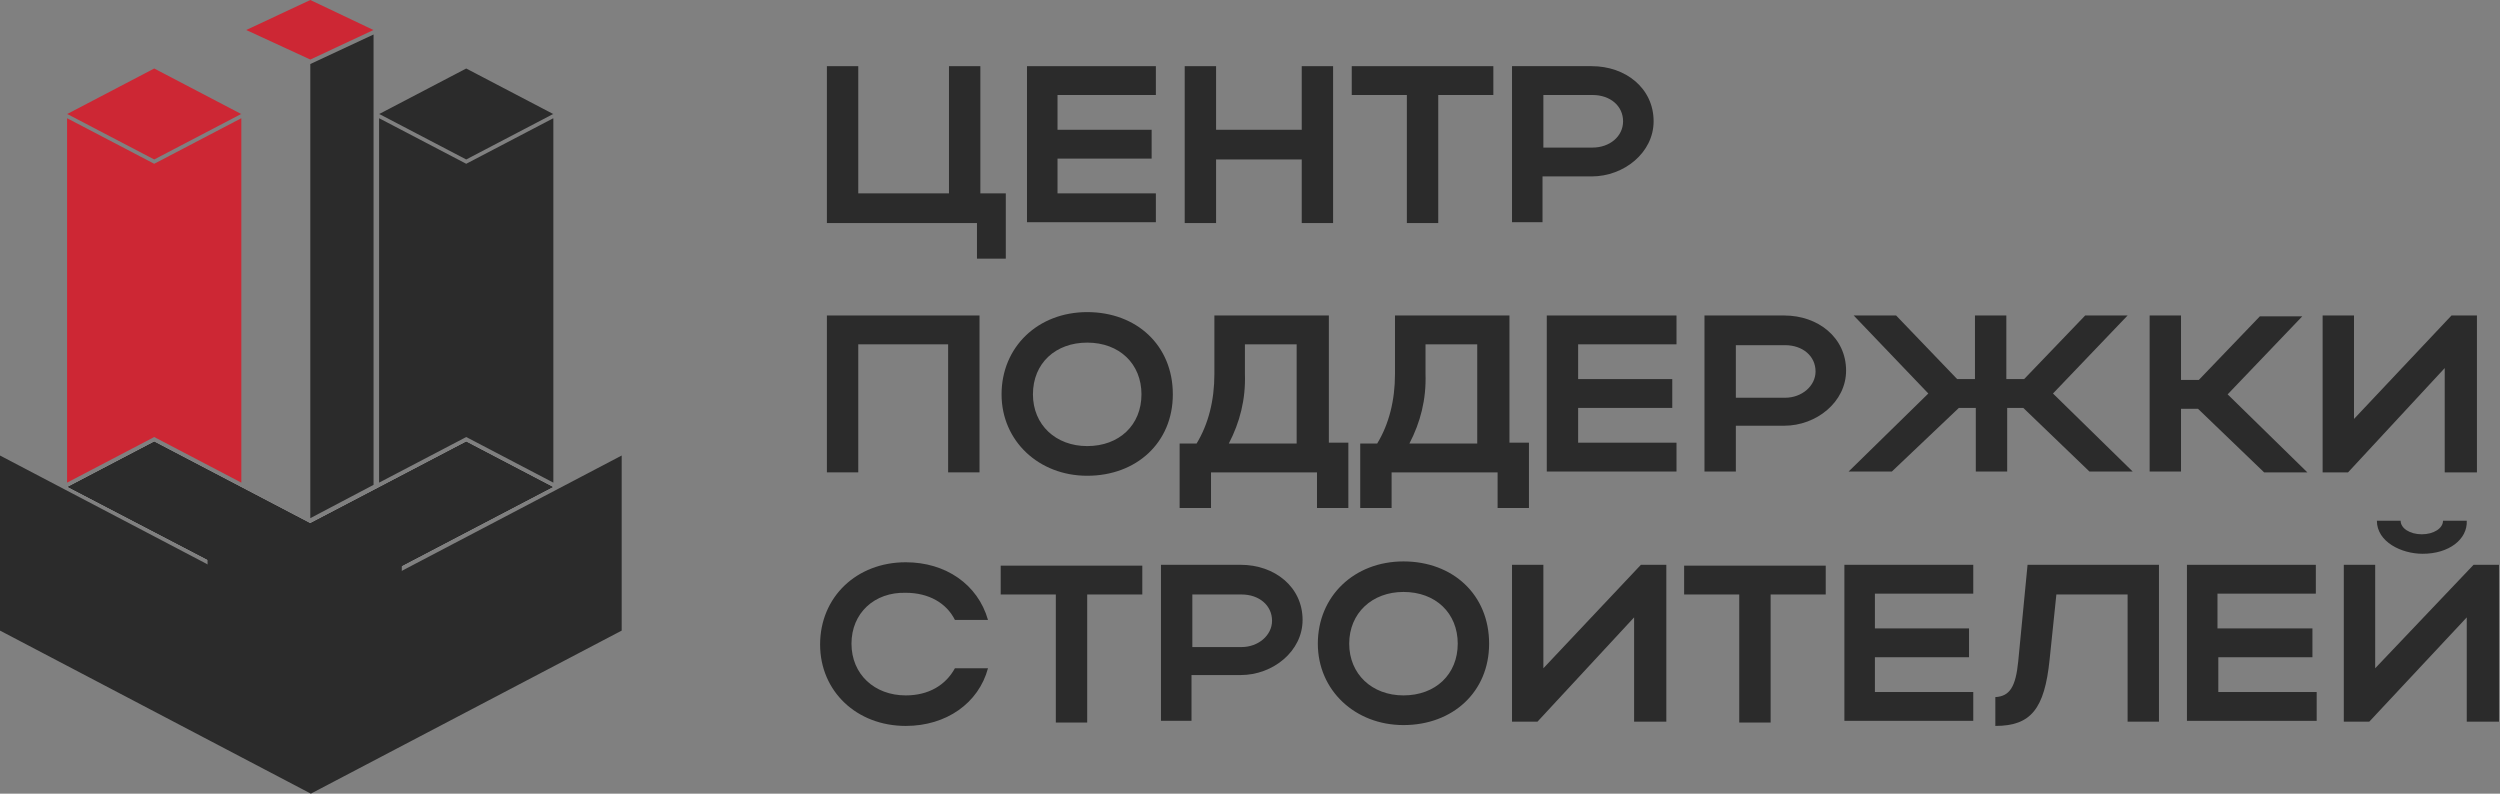 <?xml version="1.0" encoding="UTF-8"?> <svg xmlns="http://www.w3.org/2000/svg" width="189" height="60" viewBox="0 0 189 60" fill="none"><rect x="0" y="0" width="189" height="60" fill="#808080" stroke="none"/><path d="M183.154 41.866C181.551 41.866 179.692 40.968 179.692 39.366H181.487C181.487 39.943 182.192 40.392 183.09 40.392C183.987 40.392 184.692 39.943 184.692 39.366H186.487C186.551 40.776 185.141 41.866 183.154 41.866ZM188.859 54.56H186.487V46.674L179.115 54.56H177.192V42.7H179.564V50.521L187 42.7H188.923V54.56H188.859Z" fill="#2B2B2B"></path><path d="M165.333 54.56V42.7H175.077V44.879H167.641V47.508H174.82V49.688H167.705V52.316H175.141V54.496H165.333V54.56Z" fill="#2B2B2B"></path><path d="M152.577 50.008L153.283 42.7H163.218V54.56H160.847V44.943H155.462L154.949 49.88C154.565 53.598 153.539 54.88 150.847 54.88V52.701C151.936 52.637 152.385 51.931 152.577 50.008Z" fill="#2B2B2B"></path><path d="M139.436 54.56V42.699H149.179V44.879H141.743V47.508H148.859V49.687H141.743V52.316H149.179V54.495H139.436V54.56Z" fill="#2B2B2B"></path><path d="M131.487 54.56V44.943H127.32V42.763H138.025V44.943H133.859V54.624H131.487V54.56Z" fill="#2B2B2B"></path><path d="M125.91 54.56H123.538V46.674L116.231 54.56H114.308V42.699H116.679V50.521L124.051 42.699H125.974V54.56H125.91Z" fill="#2B2B2B"></path><path d="M99.628 48.661C99.628 45.071 102.384 42.443 106.102 42.443C109.82 42.443 112.577 44.943 112.577 48.661C112.577 52.316 109.82 54.816 106.102 54.816C102.448 54.816 99.628 52.187 99.628 48.661ZM102 48.661C102 50.969 103.73 52.572 106.102 52.572C108.538 52.572 110.205 50.969 110.205 48.661C110.205 46.353 108.538 44.751 106.102 44.751C103.73 44.751 102 46.353 102 48.661Z" fill="#2B2B2B"></path><path d="M87.769 54.56V42.699H93.795C96.359 42.699 98.475 44.366 98.475 46.866C98.475 49.239 96.231 51.034 93.795 51.034H90.077V54.495H87.769V54.56ZM96.167 46.931C96.167 45.776 95.205 44.943 93.859 44.943H90.141V48.918H93.859C95.141 48.918 96.167 48.02 96.167 46.931Z" fill="#2B2B2B"></path><path d="M79.82 54.56V44.943H75.653V42.763H86.358V44.943H82.192V54.624H79.82V54.56Z" fill="#2B2B2B"></path><path d="M64.372 48.661C64.372 50.969 66.103 52.572 68.474 52.572C70.205 52.572 71.487 51.803 72.192 50.521H74.692C73.987 53.149 71.551 54.88 68.474 54.88C64.756 54.88 62 52.252 62 48.725C62 45.135 64.756 42.507 68.474 42.507C71.487 42.507 73.923 44.174 74.692 46.866H72.192C71.551 45.584 70.205 44.815 68.474 44.815C66.103 44.751 64.372 46.353 64.372 48.661Z" fill="#2B2B2B"></path><path d="M187.192 35.711H184.821V27.826L177.513 35.711H175.59V23.851H177.962V31.672L185.333 23.851H187.257V35.711H187.192Z" fill="#2B2B2B"></path><path d="M164.884 30.839V35.647H162.513V23.851H164.884V28.723H166.231L170.846 23.915H174.051L168.41 29.813L174.436 35.711H171.167L166.167 30.903H164.884V30.839Z" fill="#2B2B2B"></path><path d="M151.743 30.839V35.647H149.371V30.839H148.089L143.025 35.647H139.756L145.781 29.749L140.14 23.851H143.346L147.961 28.659H149.307V23.851H151.679V28.659H153.025L157.64 23.851H160.846L155.205 29.749L161.23 35.647H157.961L152.961 30.839H151.743Z" fill="#2B2B2B"></path><path d="M128.858 35.711V23.851H134.884C137.448 23.851 139.564 25.518 139.564 28.018C139.564 30.39 137.32 32.185 134.884 32.185H131.23V35.647H128.858V35.711ZM137.256 28.082C137.256 26.928 136.294 26.095 134.948 26.095H131.23V30.07H134.948C136.23 30.07 137.256 29.172 137.256 28.082Z" fill="#2B2B2B"></path><path d="M116.936 35.711V23.851H126.743V26.031H119.307V28.659H126.423V30.839H119.307V33.467H126.743V35.647H116.936V35.711Z" fill="#2B2B2B"></path><path d="M102.833 33.532H104.115C105.012 32.057 105.461 30.262 105.461 28.274V23.851H114.115V33.467H115.589V38.404H113.218V35.711H105.205V38.404H102.833V33.532ZM106.551 33.532H111.679V26.031H107.769V28.274C107.833 30.198 107.384 31.929 106.551 33.532Z" fill="#2B2B2B"></path><path d="M89.18 33.532H90.462C91.359 32.057 91.808 30.262 91.808 28.274V23.851H100.462V33.467H101.936V38.404H99.564V35.711H91.552V38.404H89.18V33.532ZM92.898 33.532H98.026V26.031H94.116V28.274C94.18 30.198 93.731 31.929 92.898 33.532Z" fill="#2B2B2B"></path><path d="M75.718 29.813C75.718 26.223 78.474 23.595 82.192 23.595C85.91 23.595 88.666 26.095 88.666 29.813C88.666 33.468 85.91 35.968 82.192 35.968C78.538 35.968 75.718 33.339 75.718 29.813ZM78.09 29.813C78.09 32.121 79.82 33.724 82.192 33.724C84.628 33.724 86.295 32.121 86.295 29.813C86.295 27.505 84.628 25.902 82.192 25.902C79.82 25.902 78.09 27.441 78.09 29.813Z" fill="#2B2B2B"></path><path d="M62.513 23.851H74.051V35.711H71.679V26.031H64.885V35.711H62.513V23.851Z" fill="#2B2B2B"></path><path d="M114.308 16.863V5.002H120.333C122.897 5.002 125.013 6.669 125.013 9.17C125.013 11.542 122.769 13.337 120.333 13.337H116.615V16.799H114.308V16.863ZM122.705 9.17C122.705 8.016 121.744 7.182 120.397 7.182H116.679V11.157H120.397C121.679 11.157 122.705 10.324 122.705 9.17Z" fill="#2B2B2B"></path><path d="M106.359 16.863V7.182H102.192V5.002H112.898V7.182H108.731V16.863H106.359Z" fill="#2B2B2B"></path><path d="M89.564 16.863V5.002H91.936V9.811H98.411V5.002H100.782V16.863H98.411V12.055H91.936V16.863H89.564Z" fill="#2B2B2B"></path><path d="M77.641 16.863V5.002H87.384V7.182H79.948V9.811H87.064V11.991H79.948V14.619H87.384V16.799H77.641V16.863Z" fill="#2B2B2B"></path><path d="M62.513 16.863V5.002H64.885V14.619H71.743V5.002H74.115V14.619H76.038V19.555H73.859V16.863H62.513Z" fill="#2B2B2B"></path><g clip-path="url(#clip0_213_4)"><path d="M41.856 36.648L41.844 36.654L41.832 36.648H41.856Z" fill="white"></path><path d="M41.844 36.818L30.09 42.969L23.503 46.416L16.884 42.969L5.071 36.812L11.658 33.365L18.245 36.812L23.45 39.536L28.659 36.812L35.245 33.365L41.832 36.812L41.844 36.818Z" fill="white"></path><path d="M41.844 36.818L30.09 42.969L23.503 46.416L16.884 42.969L5.071 36.812L11.658 33.365L18.245 36.812L23.45 39.536L28.659 36.812L35.245 33.365L41.832 36.812L41.844 36.818Z" fill="#2B2B2B"></path><path d="M23.5 46.762L0 34.437V47.673L23.5 60L47 47.673V34.437L23.5 46.762Z" fill="#2B2B2B"></path><path d="M18.23 8.618L18.245 8.627H18.215L11.658 12.056L5.1 8.627H5.071L5.086 8.618L5.071 8.609H5.1L11.658 5.179L18.215 8.609H18.245L18.23 8.618Z" fill="#CD2734"></path><path d="M28.232 2.268L28.241 2.263H28.221L23.459 0L18.627 2.263H18.604L18.615 2.268L18.604 2.274H18.627L23.459 4.502L28.221 2.274H28.241L28.232 2.268Z" fill="#CD2734"></path><path d="M18.245 8.952V36.487L11.658 33.039L5.071 36.487V8.952H5.1L11.658 12.382L18.215 8.952H18.245Z" fill="#CD2734"></path><path d="M41.818 8.618L41.833 8.627H41.803L35.246 12.056L28.688 8.627H28.659L28.674 8.618L28.659 8.609H28.688L35.246 5.179L41.803 8.609H41.833L41.818 8.618Z" fill="#2B2B2B"></path><path d="M41.833 8.952V36.487L35.246 33.039L28.659 36.487V8.952H28.688L35.246 12.382L41.803 8.952H41.833Z" fill="#2B2B2B"></path><path d="M28.221 2.617L23.459 4.842V39.173L28.241 36.654V2.617H28.221Z" fill="#2B2B2B"></path><path d="M30.376 41.637H15.69V48.408H30.376V41.637Z" fill="#2B2B2B"></path></g><defs><clipPath id="clip0_213_4"><rect width="47" height="60" fill="white"></rect></clipPath></defs></svg> 